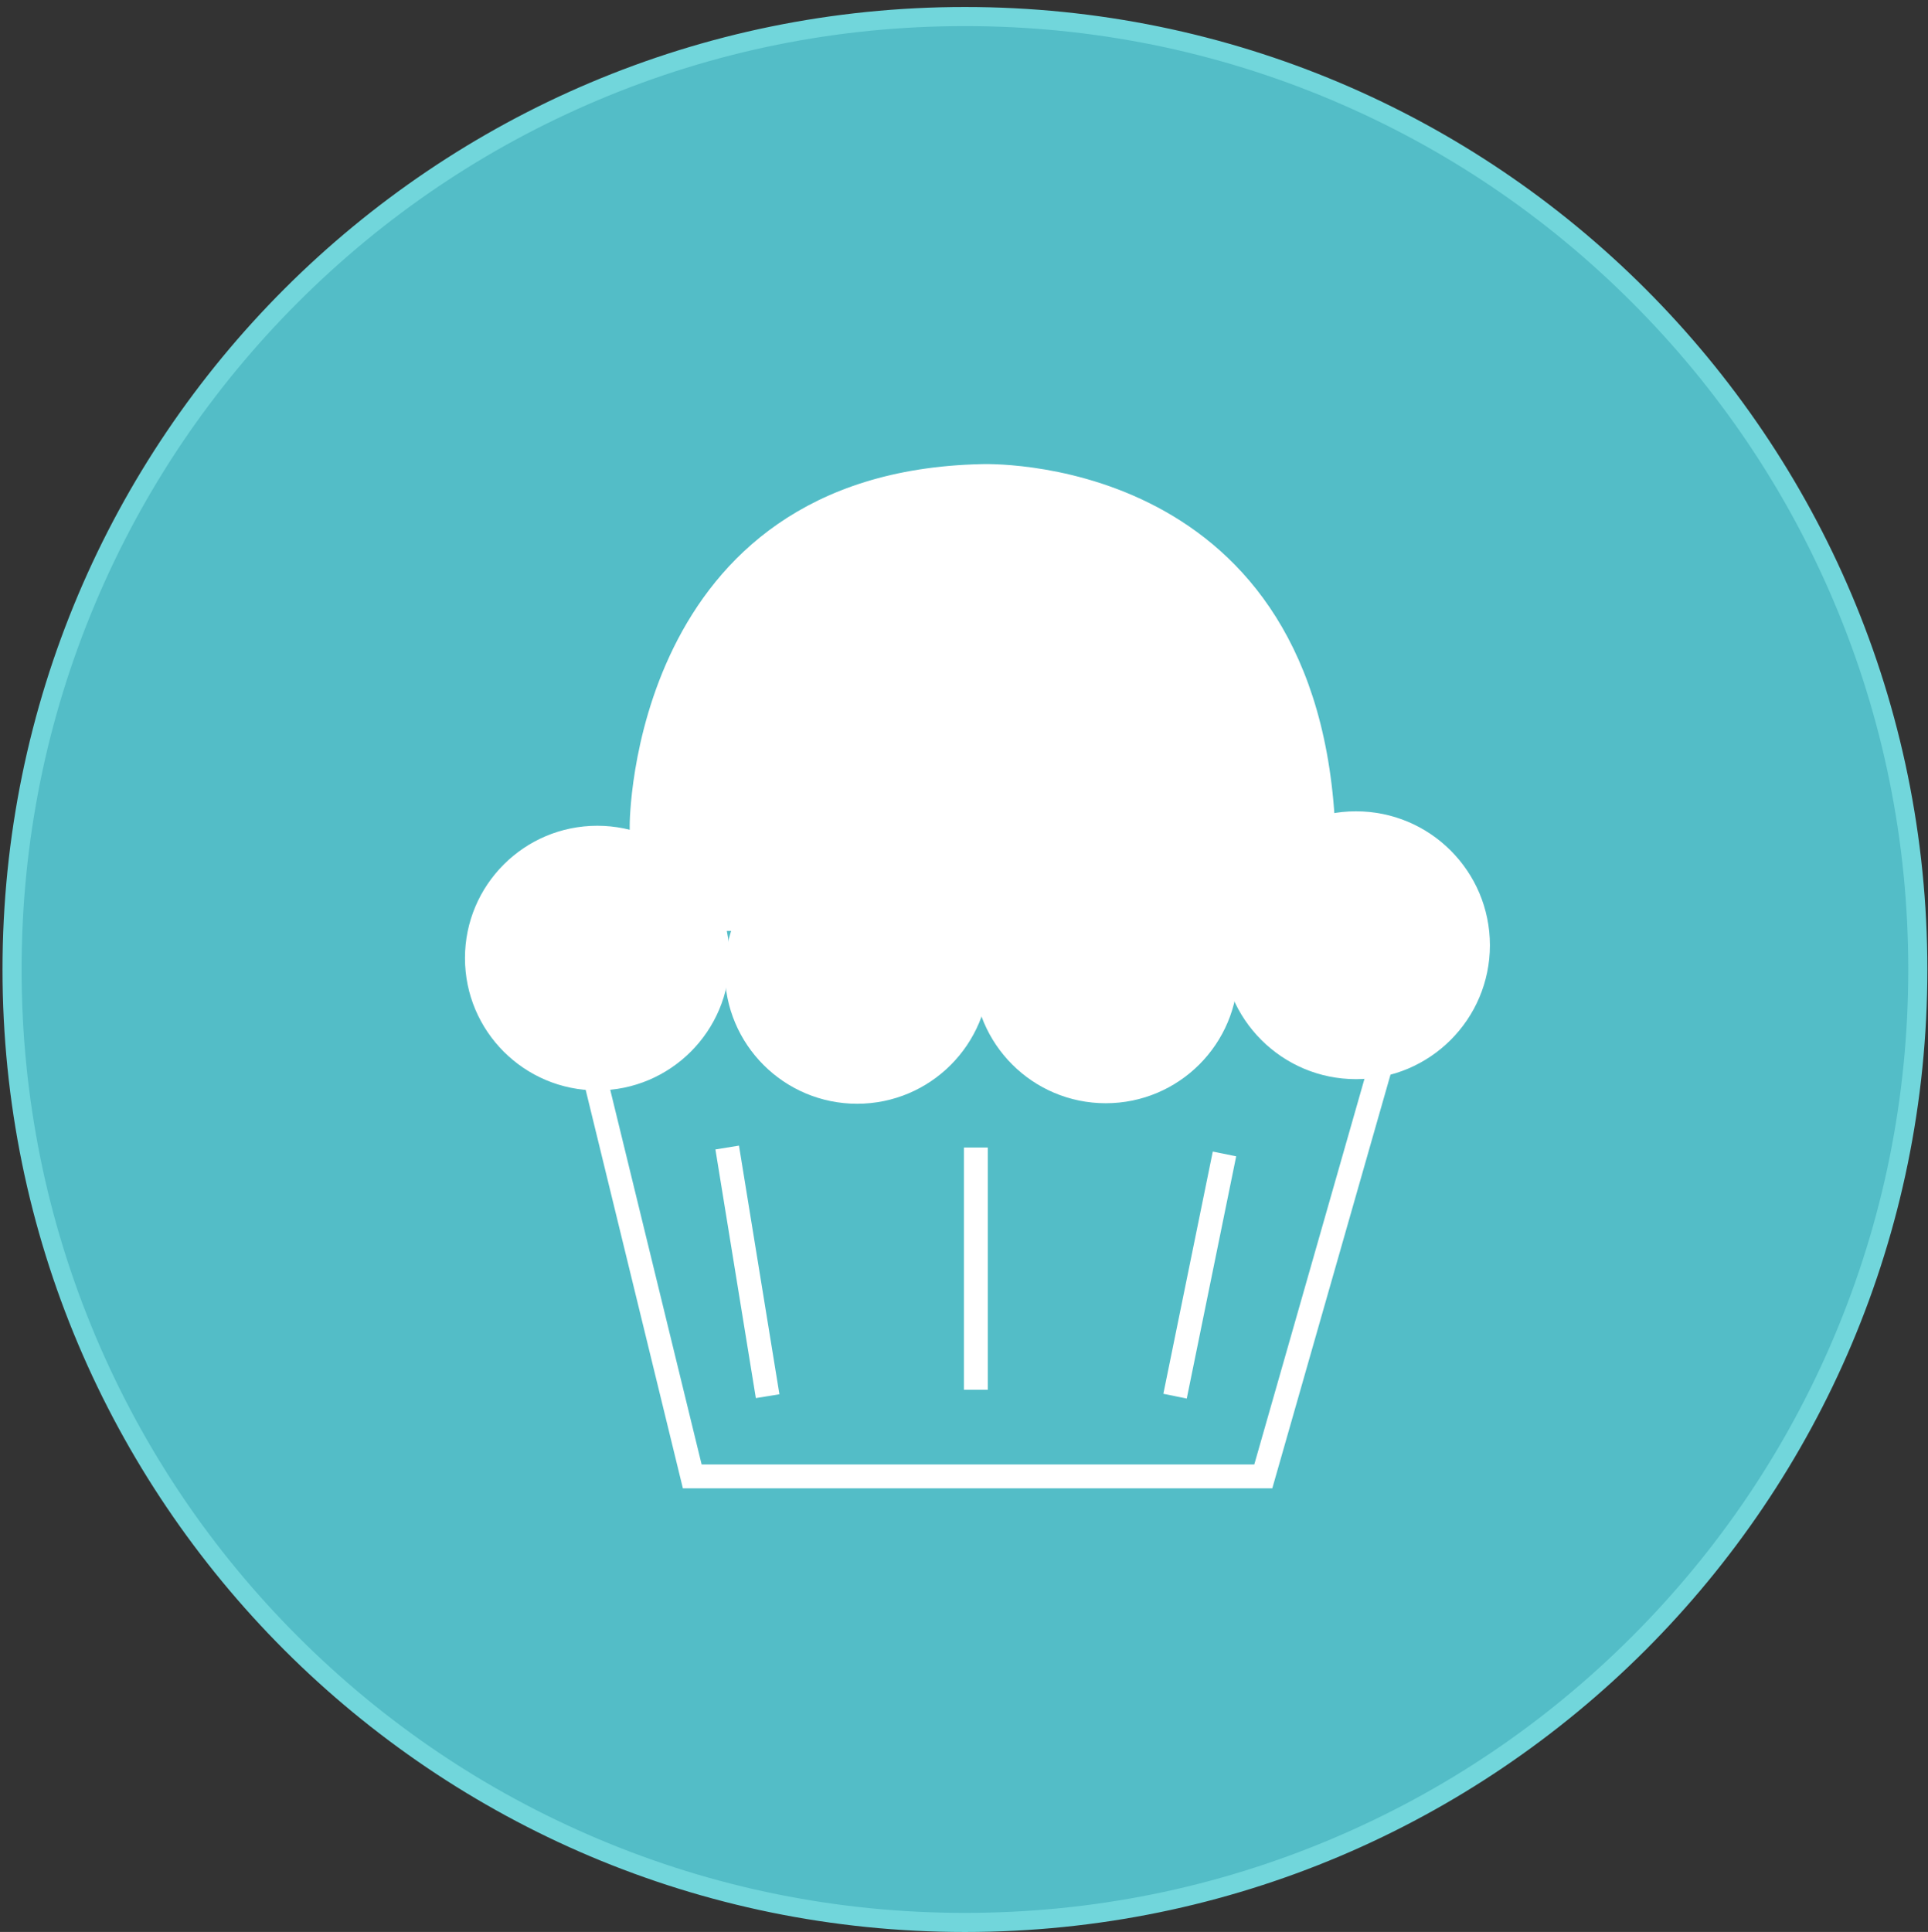 <?xml version="1.0" encoding="utf-8"?>
<!-- Generator: Adobe Illustrator 16.0.0, SVG Export Plug-In . SVG Version: 6.00 Build 0)  -->
<!DOCTYPE svg PUBLIC "-//W3C//DTD SVG 1.1//EN" "http://www.w3.org/Graphics/SVG/1.1/DTD/svg11.dtd">
<svg version="1.1" id="Livello_1" xmlns="http://www.w3.org/2000/svg" xmlns:xlink="http://www.w3.org/1999/xlink" x="0px" y="0px"
	 width="403.781px" height="404.583px" viewBox="0 0 403.781 404.583" enable-background="new 0 0 403.781 404.583"
	 xml:space="preserve">
<rect x="0" y="0" width="403.781" height="404.583" fill="#333333" stroke="none"/>
<g>
	<path fill="#53BDC7" d="M202.086,402.586c-110.039,0-199.561-89.523-199.561-199.563c0-110.038,89.522-199.56,199.561-199.56
		c110.039,0,199.562,89.522,199.562,199.56C401.648,313.063,312.125,402.586,202.086,402.586z"/>
	<path fill="#71D6DB" d="M202.086,5.465c26.671,0,52.544,5.223,76.898,15.523c23.525,9.95,44.653,24.196,62.799,42.341
		s32.391,39.273,42.342,62.797c10.301,24.354,15.523,50.226,15.523,76.898s-5.225,52.544-15.523,76.898
		c-9.951,23.524-24.196,44.654-42.342,62.799c-18.146,18.146-39.273,32.391-62.799,42.342
		c-24.354,10.301-50.227,15.523-76.898,15.523c-26.672,0-52.544-5.223-76.898-15.523c-23.525-9.951-44.653-24.195-62.798-42.342
		C44.245,324.577,30,303.448,20.049,279.922c-10.3-24.354-15.524-50.225-15.524-76.898c0-26.672,5.223-52.544,15.524-76.897
		C30,102.602,44.245,81.474,62.39,63.329s39.273-32.391,62.798-42.341C149.542,10.688,175.415,5.465,202.086,5.465 M202.086,1.465
		C90.769,1.465,0.525,91.707,0.525,203.024c0,111.318,90.244,201.563,201.561,201.563c111.318,0,201.562-90.244,201.562-201.563
		C403.648,91.707,313.404,1.465,202.086,1.465L202.086,1.465z"/>
</g>
<path fill="#FFFFFF" d="M279.519,171.275c-4.869-77.098-74.072-74.074-74.072-74.074c-73.574,1.68-73.57,75.585-73.57,75.585v22.171
	h147.642V171.275z"/>
<circle fill="#FFFFFF" stroke="#FFFFFF" stroke-miterlimit="10" cx="125.089" cy="200.636" r="27.21"/>
<path fill="#FFFFFF" stroke="#FFFFFF" stroke-miterlimit="10" d="M311.533,197.947c0,15.213-12.334,27.545-27.546,27.545
	c-15.216,0-27.544-12.332-27.544-27.545c0-15.212,12.328-27.546,27.544-27.546C299.199,170.401,311.533,182.735,311.533,197.947z"/>
<path fill="#FFFFFF" stroke="#FFFFFF" stroke-miterlimit="10" d="M206.72,203.434c0,15.025-12.186,27.209-27.21,27.209
	c-15.029,0-27.211-12.184-27.211-27.209c0-15.026,12.182-27.21,27.211-27.21C194.534,176.224,206.72,188.408,206.72,203.434z"/>
<path fill="#FFFFFF" stroke="#FFFFFF" stroke-miterlimit="10" d="M258.789,203.325c0,15.024-12.18,27.209-27.207,27.209
	c-15.031,0-27.211-12.186-27.211-27.209c0-15.029,12.18-27.21,27.211-27.21C246.609,176.113,258.789,188.295,258.789,203.325z"/>
<polygon fill="none" stroke="#FFFFFF" stroke-width="5" stroke-miterlimit="10" points="124.231,224.133 144.979,309.176 
	264.571,309.176 289.231,222.883 277.335,200.635 135.908,200.635 "/>
<line fill="none" stroke="#FFFFFF" stroke-width="5" stroke-miterlimit="10" x1="152.298" y1="240.309" x2="160.766" y2="292.381"/>
<line fill="none" stroke="#FFFFFF" stroke-width="5" stroke-miterlimit="10" x1="204.371" y1="240.309" x2="204.371" y2="291.038"/>
<line fill="none" stroke="#FFFFFF" stroke-width="5" stroke-miterlimit="10" x1="256.443" y1="241.653" x2="246.091" y2="292.381"/>
</svg>

